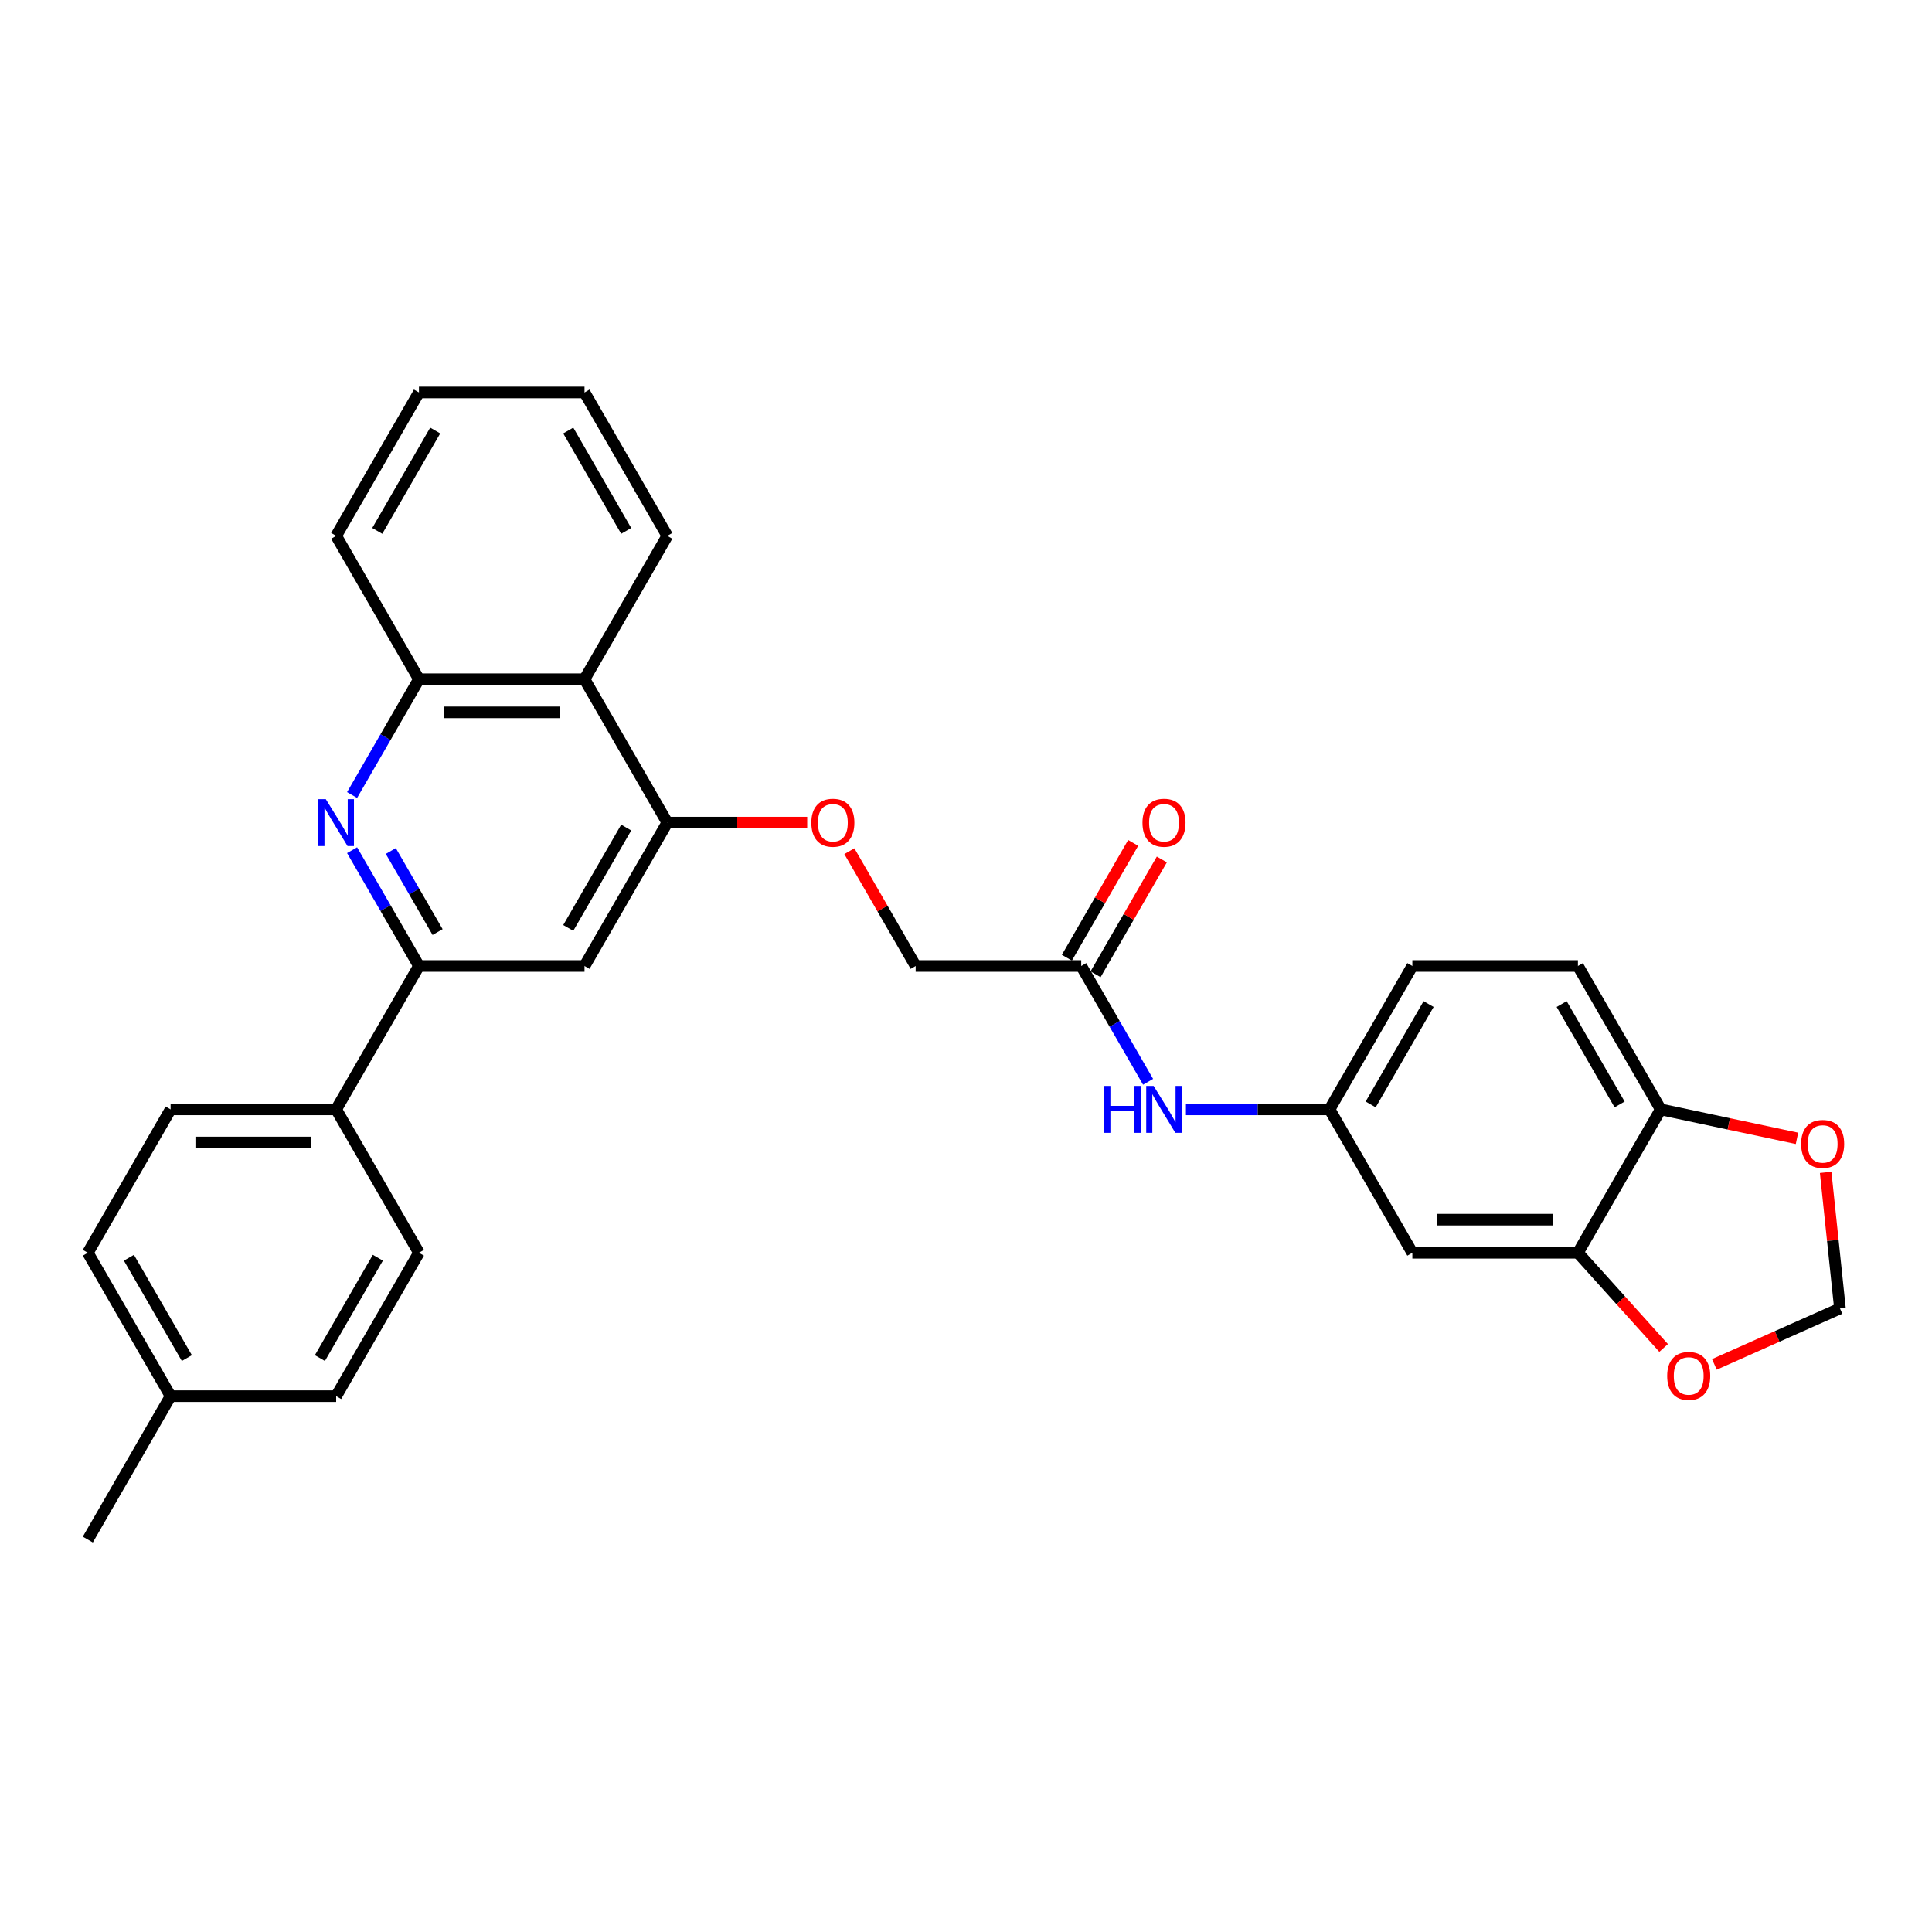 <?xml version='1.0' encoding='iso-8859-1'?>
<svg version='1.1' baseProfile='full'
              xmlns='http://www.w3.org/2000/svg'
                      xmlns:rdkit='http://www.rdkit.org/xml'
                      xmlns:xlink='http://www.w3.org/1999/xlink'
                  xml:space='preserve'
width='1000px' height='1000px' viewBox='0 0 1000 1000'>
<!-- END OF HEADER -->
<rect style='opacity:1.0;fill:#FFFFFF;stroke:none' width='1000' height='1000' x='0' y='0'> </rect>
<path class='bond-0' d='M 182.244,440.061 L 199.547,470.031' style='fill:none;fill-rule:evenodd;stroke:#0000FF;stroke-width:6px;stroke-linecap:butt;stroke-linejoin:miter;stroke-opacity:1' />
<path class='bond-0' d='M 199.547,470.031 L 216.849,500' style='fill:none;fill-rule:evenodd;stroke:#000000;stroke-width:6px;stroke-linecap:butt;stroke-linejoin:miter;stroke-opacity:1' />
<path class='bond-0' d='M 202.278,440.482 L 214.39,461.461' style='fill:none;fill-rule:evenodd;stroke:#0000FF;stroke-width:6px;stroke-linecap:butt;stroke-linejoin:miter;stroke-opacity:1' />
<path class='bond-0' d='M 214.39,461.461 L 226.502,482.439' style='fill:none;fill-rule:evenodd;stroke:#000000;stroke-width:6px;stroke-linecap:butt;stroke-linejoin:miter;stroke-opacity:1' />
<path class='bond-3' d='M 182.244,411.507 L 199.547,381.537' style='fill:none;fill-rule:evenodd;stroke:#0000FF;stroke-width:6px;stroke-linecap:butt;stroke-linejoin:miter;stroke-opacity:1' />
<path class='bond-3' d='M 199.547,381.537 L 216.849,351.568' style='fill:none;fill-rule:evenodd;stroke:#000000;stroke-width:6px;stroke-linecap:butt;stroke-linejoin:miter;stroke-opacity:1' />
<path class='bond-2' d='M 216.849,500 L 302.547,500' style='fill:none;fill-rule:evenodd;stroke:#000000;stroke-width:6px;stroke-linecap:butt;stroke-linejoin:miter;stroke-opacity:1' />
<path class='bond-11' d='M 216.849,500 L 174.001,574.216' style='fill:none;fill-rule:evenodd;stroke:#000000;stroke-width:6px;stroke-linecap:butt;stroke-linejoin:miter;stroke-opacity:1' />
<path class='bond-1' d='M 345.396,425.784 L 302.547,351.568' style='fill:none;fill-rule:evenodd;stroke:#000000;stroke-width:6px;stroke-linecap:butt;stroke-linejoin:miter;stroke-opacity:1' />
<path class='bond-12' d='M 345.396,425.784 L 381.603,425.784' style='fill:none;fill-rule:evenodd;stroke:#000000;stroke-width:6px;stroke-linecap:butt;stroke-linejoin:miter;stroke-opacity:1' />
<path class='bond-12' d='M 381.603,425.784 L 417.81,425.784' style='fill:none;fill-rule:evenodd;stroke:#FF0000;stroke-width:6px;stroke-linecap:butt;stroke-linejoin:miter;stroke-opacity:1' />
<path class='bond-30' d='M 345.396,425.784 L 302.547,500' style='fill:none;fill-rule:evenodd;stroke:#000000;stroke-width:6px;stroke-linecap:butt;stroke-linejoin:miter;stroke-opacity:1' />
<path class='bond-30' d='M 324.125,428.347 L 294.131,480.298' style='fill:none;fill-rule:evenodd;stroke:#000000;stroke-width:6px;stroke-linecap:butt;stroke-linejoin:miter;stroke-opacity:1' />
<path class='bond-4' d='M 216.849,351.568 L 302.547,351.568' style='fill:none;fill-rule:evenodd;stroke:#000000;stroke-width:6px;stroke-linecap:butt;stroke-linejoin:miter;stroke-opacity:1' />
<path class='bond-4' d='M 229.704,368.707 L 289.692,368.707' style='fill:none;fill-rule:evenodd;stroke:#000000;stroke-width:6px;stroke-linecap:butt;stroke-linejoin:miter;stroke-opacity:1' />
<path class='bond-26' d='M 216.849,351.568 L 174.001,277.352' style='fill:none;fill-rule:evenodd;stroke:#000000;stroke-width:6px;stroke-linecap:butt;stroke-linejoin:miter;stroke-opacity:1' />
<path class='bond-25' d='M 302.547,351.568 L 345.396,277.352' style='fill:none;fill-rule:evenodd;stroke:#000000;stroke-width:6px;stroke-linecap:butt;stroke-linejoin:miter;stroke-opacity:1' />
<path class='bond-5' d='M 816.731,648.432 L 731.034,648.432' style='fill:none;fill-rule:evenodd;stroke:#000000;stroke-width:6px;stroke-linecap:butt;stroke-linejoin:miter;stroke-opacity:1' />
<path class='bond-5' d='M 803.877,631.293 L 743.889,631.293' style='fill:none;fill-rule:evenodd;stroke:#000000;stroke-width:6px;stroke-linecap:butt;stroke-linejoin:miter;stroke-opacity:1' />
<path class='bond-10' d='M 816.731,648.432 L 838.913,673.068' style='fill:none;fill-rule:evenodd;stroke:#000000;stroke-width:6px;stroke-linecap:butt;stroke-linejoin:miter;stroke-opacity:1' />
<path class='bond-10' d='M 838.913,673.068 L 861.095,697.704' style='fill:none;fill-rule:evenodd;stroke:#FF0000;stroke-width:6px;stroke-linecap:butt;stroke-linejoin:miter;stroke-opacity:1' />
<path class='bond-33' d='M 816.731,648.432 L 859.58,574.216' style='fill:none;fill-rule:evenodd;stroke:#000000;stroke-width:6px;stroke-linecap:butt;stroke-linejoin:miter;stroke-opacity:1' />
<path class='bond-6' d='M 731.034,648.432 L 688.185,574.216' style='fill:none;fill-rule:evenodd;stroke:#000000;stroke-width:6px;stroke-linecap:butt;stroke-linejoin:miter;stroke-opacity:1' />
<path class='bond-7' d='M 559.639,500 L 473.942,500' style='fill:none;fill-rule:evenodd;stroke:#000000;stroke-width:6px;stroke-linecap:butt;stroke-linejoin:miter;stroke-opacity:1' />
<path class='bond-9' d='M 559.639,500 L 576.942,529.969' style='fill:none;fill-rule:evenodd;stroke:#000000;stroke-width:6px;stroke-linecap:butt;stroke-linejoin:miter;stroke-opacity:1' />
<path class='bond-9' d='M 576.942,529.969 L 594.245,559.939' style='fill:none;fill-rule:evenodd;stroke:#0000FF;stroke-width:6px;stroke-linecap:butt;stroke-linejoin:miter;stroke-opacity:1' />
<path class='bond-16' d='M 567.061,504.285 L 584.215,474.572' style='fill:none;fill-rule:evenodd;stroke:#000000;stroke-width:6px;stroke-linecap:butt;stroke-linejoin:miter;stroke-opacity:1' />
<path class='bond-16' d='M 584.215,474.572 L 601.37,444.86' style='fill:none;fill-rule:evenodd;stroke:#FF0000;stroke-width:6px;stroke-linecap:butt;stroke-linejoin:miter;stroke-opacity:1' />
<path class='bond-16' d='M 552.217,495.715 L 569.372,466.003' style='fill:none;fill-rule:evenodd;stroke:#000000;stroke-width:6px;stroke-linecap:butt;stroke-linejoin:miter;stroke-opacity:1' />
<path class='bond-16' d='M 569.372,466.003 L 586.526,436.29' style='fill:none;fill-rule:evenodd;stroke:#FF0000;stroke-width:6px;stroke-linecap:butt;stroke-linejoin:miter;stroke-opacity:1' />
<path class='bond-8' d='M 859.58,574.216 L 816.731,500' style='fill:none;fill-rule:evenodd;stroke:#000000;stroke-width:6px;stroke-linecap:butt;stroke-linejoin:miter;stroke-opacity:1' />
<path class='bond-8' d='M 838.31,571.653 L 808.315,519.702' style='fill:none;fill-rule:evenodd;stroke:#000000;stroke-width:6px;stroke-linecap:butt;stroke-linejoin:miter;stroke-opacity:1' />
<path class='bond-13' d='M 859.58,574.216 L 894.851,581.713' style='fill:none;fill-rule:evenodd;stroke:#000000;stroke-width:6px;stroke-linecap:butt;stroke-linejoin:miter;stroke-opacity:1' />
<path class='bond-13' d='M 894.851,581.713 L 930.122,589.21' style='fill:none;fill-rule:evenodd;stroke:#FF0000;stroke-width:6px;stroke-linecap:butt;stroke-linejoin:miter;stroke-opacity:1' />
<path class='bond-14' d='M 613.834,574.216 L 651.01,574.216' style='fill:none;fill-rule:evenodd;stroke:#0000FF;stroke-width:6px;stroke-linecap:butt;stroke-linejoin:miter;stroke-opacity:1' />
<path class='bond-14' d='M 651.01,574.216 L 688.185,574.216' style='fill:none;fill-rule:evenodd;stroke:#000000;stroke-width:6px;stroke-linecap:butt;stroke-linejoin:miter;stroke-opacity:1' />
<path class='bond-15' d='M 887.357,706.204 L 919.86,691.733' style='fill:none;fill-rule:evenodd;stroke:#FF0000;stroke-width:6px;stroke-linecap:butt;stroke-linejoin:miter;stroke-opacity:1' />
<path class='bond-15' d='M 919.86,691.733 L 952.363,677.262' style='fill:none;fill-rule:evenodd;stroke:#000000;stroke-width:6px;stroke-linecap:butt;stroke-linejoin:miter;stroke-opacity:1' />
<path class='bond-18' d='M 174.001,574.216 L 88.303,574.216' style='fill:none;fill-rule:evenodd;stroke:#000000;stroke-width:6px;stroke-linecap:butt;stroke-linejoin:miter;stroke-opacity:1' />
<path class='bond-18' d='M 161.146,591.356 L 101.158,591.356' style='fill:none;fill-rule:evenodd;stroke:#000000;stroke-width:6px;stroke-linecap:butt;stroke-linejoin:miter;stroke-opacity:1' />
<path class='bond-19' d='M 174.001,574.216 L 216.849,648.432' style='fill:none;fill-rule:evenodd;stroke:#000000;stroke-width:6px;stroke-linecap:butt;stroke-linejoin:miter;stroke-opacity:1' />
<path class='bond-20' d='M 439.633,440.575 L 456.787,470.288' style='fill:none;fill-rule:evenodd;stroke:#FF0000;stroke-width:6px;stroke-linecap:butt;stroke-linejoin:miter;stroke-opacity:1' />
<path class='bond-20' d='M 456.787,470.288 L 473.942,500' style='fill:none;fill-rule:evenodd;stroke:#000000;stroke-width:6px;stroke-linecap:butt;stroke-linejoin:miter;stroke-opacity:1' />
<path class='bond-34' d='M 944.959,606.825 L 948.661,642.043' style='fill:none;fill-rule:evenodd;stroke:#FF0000;stroke-width:6px;stroke-linecap:butt;stroke-linejoin:miter;stroke-opacity:1' />
<path class='bond-34' d='M 948.661,642.043 L 952.363,677.262' style='fill:none;fill-rule:evenodd;stroke:#000000;stroke-width:6px;stroke-linecap:butt;stroke-linejoin:miter;stroke-opacity:1' />
<path class='bond-21' d='M 688.185,574.216 L 731.034,500' style='fill:none;fill-rule:evenodd;stroke:#000000;stroke-width:6px;stroke-linecap:butt;stroke-linejoin:miter;stroke-opacity:1' />
<path class='bond-21' d='M 709.456,571.653 L 739.45,519.702' style='fill:none;fill-rule:evenodd;stroke:#000000;stroke-width:6px;stroke-linecap:butt;stroke-linejoin:miter;stroke-opacity:1' />
<path class='bond-17' d='M 816.731,500 L 731.034,500' style='fill:none;fill-rule:evenodd;stroke:#000000;stroke-width:6px;stroke-linecap:butt;stroke-linejoin:miter;stroke-opacity:1' />
<path class='bond-22' d='M 88.303,574.216 L 45.455,648.432' style='fill:none;fill-rule:evenodd;stroke:#000000;stroke-width:6px;stroke-linecap:butt;stroke-linejoin:miter;stroke-opacity:1' />
<path class='bond-23' d='M 216.849,648.432 L 174.001,722.648' style='fill:none;fill-rule:evenodd;stroke:#000000;stroke-width:6px;stroke-linecap:butt;stroke-linejoin:miter;stroke-opacity:1' />
<path class='bond-23' d='M 195.579,650.995 L 165.585,702.946' style='fill:none;fill-rule:evenodd;stroke:#000000;stroke-width:6px;stroke-linecap:butt;stroke-linejoin:miter;stroke-opacity:1' />
<path class='bond-32' d='M 45.455,648.432 L 88.303,722.648' style='fill:none;fill-rule:evenodd;stroke:#000000;stroke-width:6px;stroke-linecap:butt;stroke-linejoin:miter;stroke-opacity:1' />
<path class='bond-32' d='M 66.725,650.995 L 96.719,702.946' style='fill:none;fill-rule:evenodd;stroke:#000000;stroke-width:6px;stroke-linecap:butt;stroke-linejoin:miter;stroke-opacity:1' />
<path class='bond-24' d='M 174.001,722.648 L 88.303,722.648' style='fill:none;fill-rule:evenodd;stroke:#000000;stroke-width:6px;stroke-linecap:butt;stroke-linejoin:miter;stroke-opacity:1' />
<path class='bond-27' d='M 88.303,722.648 L 45.455,796.865' style='fill:none;fill-rule:evenodd;stroke:#000000;stroke-width:6px;stroke-linecap:butt;stroke-linejoin:miter;stroke-opacity:1' />
<path class='bond-31' d='M 345.396,277.352 L 302.547,203.135' style='fill:none;fill-rule:evenodd;stroke:#000000;stroke-width:6px;stroke-linecap:butt;stroke-linejoin:miter;stroke-opacity:1' />
<path class='bond-31' d='M 324.125,274.789 L 294.131,222.838' style='fill:none;fill-rule:evenodd;stroke:#000000;stroke-width:6px;stroke-linecap:butt;stroke-linejoin:miter;stroke-opacity:1' />
<path class='bond-29' d='M 174.001,277.352 L 216.849,203.135' style='fill:none;fill-rule:evenodd;stroke:#000000;stroke-width:6px;stroke-linecap:butt;stroke-linejoin:miter;stroke-opacity:1' />
<path class='bond-29' d='M 195.271,274.789 L 225.265,222.838' style='fill:none;fill-rule:evenodd;stroke:#000000;stroke-width:6px;stroke-linecap:butt;stroke-linejoin:miter;stroke-opacity:1' />
<path class='bond-28' d='M 302.547,203.135 L 216.849,203.135' style='fill:none;fill-rule:evenodd;stroke:#000000;stroke-width:6px;stroke-linecap:butt;stroke-linejoin:miter;stroke-opacity:1' />
<path  class='atom-0' d='M 168.636 413.649
L 176.589 426.504
Q 177.377 427.772, 178.645 430.069
Q 179.914 432.365, 179.982 432.503
L 179.982 413.649
L 183.205 413.649
L 183.205 437.919
L 179.88 437.919
L 171.344 423.864
Q 170.35 422.219, 169.287 420.333
Q 168.259 418.448, 167.95 417.865
L 167.95 437.919
L 164.797 437.919
L 164.797 413.649
L 168.636 413.649
' fill='#0000FF'/>
<path  class='atom-10' d='M 571.448 562.081
L 574.739 562.081
L 574.739 572.399
L 587.148 572.399
L 587.148 562.081
L 590.439 562.081
L 590.439 586.351
L 587.148 586.351
L 587.148 575.142
L 574.739 575.142
L 574.739 586.351
L 571.448 586.351
L 571.448 562.081
' fill='#0000FF'/>
<path  class='atom-10' d='M 597.123 562.081
L 605.076 574.936
Q 605.864 576.204, 607.133 578.501
Q 608.401 580.798, 608.469 580.935
L 608.469 562.081
L 611.692 562.081
L 611.692 586.351
L 608.367 586.351
L 599.831 572.297
Q 598.837 570.651, 597.774 568.766
Q 596.746 566.88, 596.438 566.298
L 596.438 586.351
L 593.284 586.351
L 593.284 562.081
L 597.123 562.081
' fill='#0000FF'/>
<path  class='atom-11' d='M 862.933 712.186
Q 862.933 706.359, 865.813 703.103
Q 868.692 699.846, 874.074 699.846
Q 879.456 699.846, 882.335 703.103
Q 885.215 706.359, 885.215 712.186
Q 885.215 718.082, 882.301 721.442
Q 879.387 724.767, 874.074 724.767
Q 868.727 724.767, 865.813 721.442
Q 862.933 718.117, 862.933 712.186
M 874.074 722.025
Q 877.776 722.025, 879.764 719.556
Q 881.787 717.054, 881.787 712.186
Q 881.787 707.422, 879.764 705.022
Q 877.776 702.588, 874.074 702.588
Q 870.372 702.588, 868.35 704.988
Q 866.361 707.387, 866.361 712.186
Q 866.361 717.088, 868.35 719.556
Q 870.372 722.025, 874.074 722.025
' fill='#FF0000'/>
<path  class='atom-13' d='M 419.952 425.852
Q 419.952 420.025, 422.832 416.768
Q 425.711 413.512, 431.093 413.512
Q 436.475 413.512, 439.354 416.768
Q 442.234 420.025, 442.234 425.852
Q 442.234 431.748, 439.32 435.108
Q 436.406 438.433, 431.093 438.433
Q 425.745 438.433, 422.832 435.108
Q 419.952 431.783, 419.952 425.852
M 431.093 435.69
Q 434.795 435.69, 436.783 433.222
Q 438.806 430.72, 438.806 425.852
Q 438.806 421.088, 436.783 418.688
Q 434.795 416.254, 431.093 416.254
Q 427.391 416.254, 425.368 418.654
Q 423.38 421.053, 423.38 425.852
Q 423.38 430.754, 425.368 433.222
Q 427.391 435.69, 431.093 435.69
' fill='#FF0000'/>
<path  class='atom-14' d='M 932.264 592.102
Q 932.264 586.275, 935.144 583.018
Q 938.023 579.762, 943.405 579.762
Q 948.787 579.762, 951.666 583.018
Q 954.545 586.275, 954.545 592.102
Q 954.545 597.998, 951.632 601.358
Q 948.718 604.683, 943.405 604.683
Q 938.057 604.683, 935.144 601.358
Q 932.264 598.032, 932.264 592.102
M 943.405 601.94
Q 947.107 601.94, 949.095 599.472
Q 951.118 596.97, 951.118 592.102
Q 951.118 587.337, 949.095 584.938
Q 947.107 582.504, 943.405 582.504
Q 939.703 582.504, 937.68 584.904
Q 935.692 587.303, 935.692 592.102
Q 935.692 597.004, 937.68 599.472
Q 939.703 601.94, 943.405 601.94
' fill='#FF0000'/>
<path  class='atom-17' d='M 591.347 425.852
Q 591.347 420.025, 594.227 416.768
Q 597.106 413.512, 602.488 413.512
Q 607.87 413.512, 610.749 416.768
Q 613.628 420.025, 613.628 425.852
Q 613.628 431.748, 610.715 435.108
Q 607.801 438.433, 602.488 438.433
Q 597.14 438.433, 594.227 435.108
Q 591.347 431.783, 591.347 425.852
M 602.488 435.69
Q 606.19 435.69, 608.178 433.222
Q 610.201 430.72, 610.201 425.852
Q 610.201 421.088, 608.178 418.688
Q 606.19 416.254, 602.488 416.254
Q 598.786 416.254, 596.763 418.654
Q 594.775 421.053, 594.775 425.852
Q 594.775 430.754, 596.763 433.222
Q 598.786 435.69, 602.488 435.69
' fill='#FF0000'/>
</svg>
